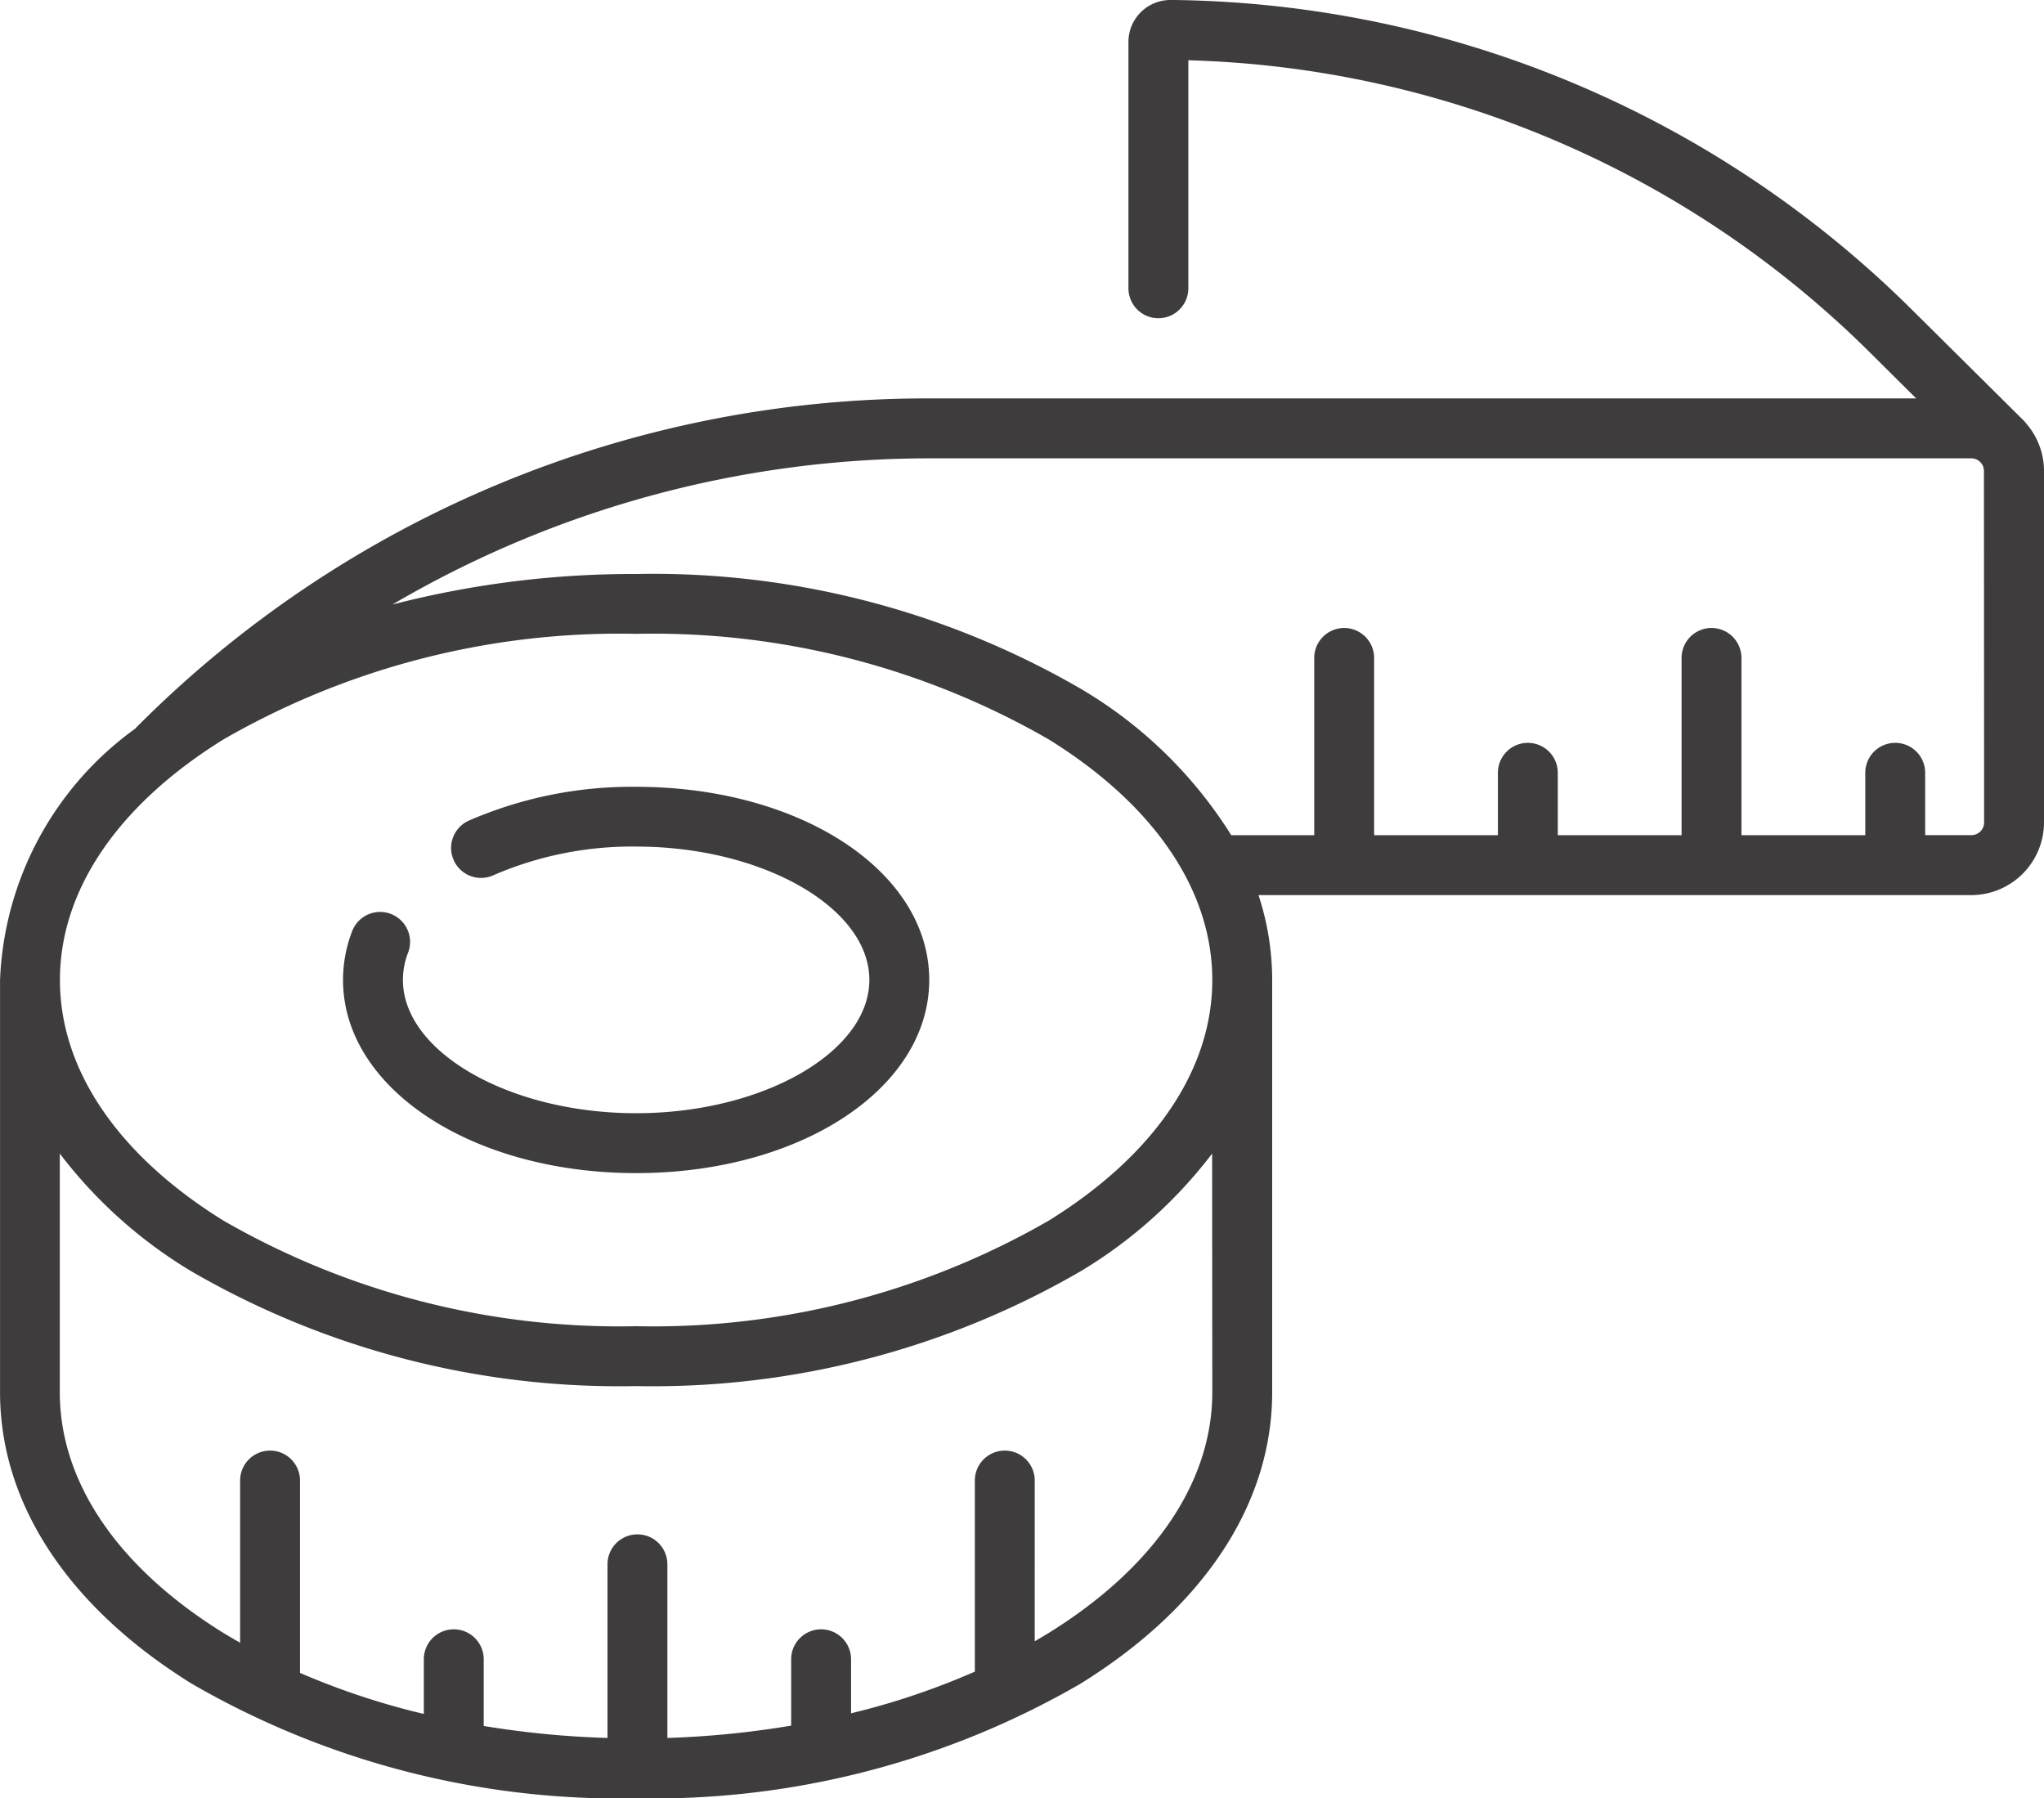 <svg xmlns="http://www.w3.org/2000/svg" width="48.265" height="42.463" viewBox="0 0 48.265 42.463">
  <g id="service-pro" transform="translate(-230.867 -2691.769)">
    <g id="centimeter" transform="translate(230.868 2691.769)">
      <path id="Tracé_43" data-name="Tracé 43" d="M47.844,10a.71.71,0,0,0-.066-.076l-2.61-2.589A25.182,25.182,0,0,0,27.735,0h-.1a.99.99,0,0,0-.99.99V6.807a.707.707,0,1,0,1.414,0V1.423A23.77,23.77,0,0,1,44.173,8.342l1.073,1.065H21.894A26.332,26.332,0,0,0,3.225,17.169c-.01.01-.02.022-.029.033A7.688,7.688,0,0,0,0,23.141v9.734c0,2.625,1.608,5.069,4.526,6.88a20.152,20.152,0,0,0,10.494,2.707h.036a20.139,20.139,0,0,0,10.457-2.707c2.919-1.811,4.526-4.255,4.526-6.88V23.141a6.429,6.429,0,0,0-.323-2.006H46.546a1.72,1.72,0,0,0,1.718-1.718V11.125A1.709,1.709,0,0,0,47.844,10ZM28.625,32.875c0,2.118-1.37,4.135-3.858,5.679-.109.068-.223.133-.335.2V34.958a.707.707,0,0,0-1.414,0V39.47a17.428,17.428,0,0,1-2.923.984V39.178a.707.707,0,0,0-1.414,0v1.567a21.849,21.849,0,0,1-2.923.291v-4.1a.707.707,0,0,0-1.414,0v4.1a21.868,21.868,0,0,1-2.923-.283V39.178a.707.707,0,0,0-1.414,0v1.291A17.52,17.52,0,0,1,7.083,39.5V34.958a.707.707,0,0,0-1.414,0v3.83c-.134-.077-.268-.154-.4-.235-2.488-1.543-3.858-3.56-3.858-5.679V27.238a11.023,11.023,0,0,0,3.112,2.783,20.151,20.151,0,0,0,10.493,2.707,20.149,20.149,0,0,0,10.493-2.707,11.025,11.025,0,0,0,3.112-2.783Zm-3.858-4.056a18.726,18.726,0,0,1-9.747,2.495,18.726,18.726,0,0,1-9.748-2.495c-2.488-1.544-3.858-3.56-3.858-5.679s1.37-4.135,3.858-5.679a18.726,18.726,0,0,1,9.748-2.495,18.726,18.726,0,0,1,9.747,2.495c2.488,1.544,3.858,3.56,3.858,5.679S27.255,27.276,24.767,28.819Zm22.083-9.4a.3.3,0,0,1-.3.3H45.458V18.247a.707.707,0,0,0-1.414,0v1.474H41.12V15.535a.707.707,0,1,0-1.414,0v4.186H36.783V18.247a.707.707,0,0,0-1.414,0v1.474H32.446V15.535a.707.707,0,1,0-1.414,0v4.186H29.073a10.419,10.419,0,0,0-3.56-3.461A20.147,20.147,0,0,0,15.02,13.553a22.766,22.766,0,0,0-5.755.721,25.065,25.065,0,0,1,12.63-3.452H46.546a.3.3,0,0,1,.3.3Zm0,0" transform="translate(0)" fill="#3e3c3d"/>
      <path id="Tracé_44" data-name="Tracé 44" d="M92.839,197.078a9.649,9.649,0,0,0-3.954.8.707.707,0,1,0,.584,1.288,8.227,8.227,0,0,1,3.37-.677c2.985,0,5.507,1.442,5.507,3.148s-2.522,3.148-5.507,3.148-5.507-1.442-5.507-3.148a1.791,1.791,0,0,1,.122-.644.707.707,0,1,0-1.32-.507,3.194,3.194,0,0,0-.216,1.151c0,2.558,3.04,4.562,6.921,4.562s6.921-2,6.921-4.562S96.72,197.078,92.839,197.078Zm0,0" transform="translate(-77.819 -178.5)" fill="#3e3c3d"/>
    </g>
  </g>
</svg>
